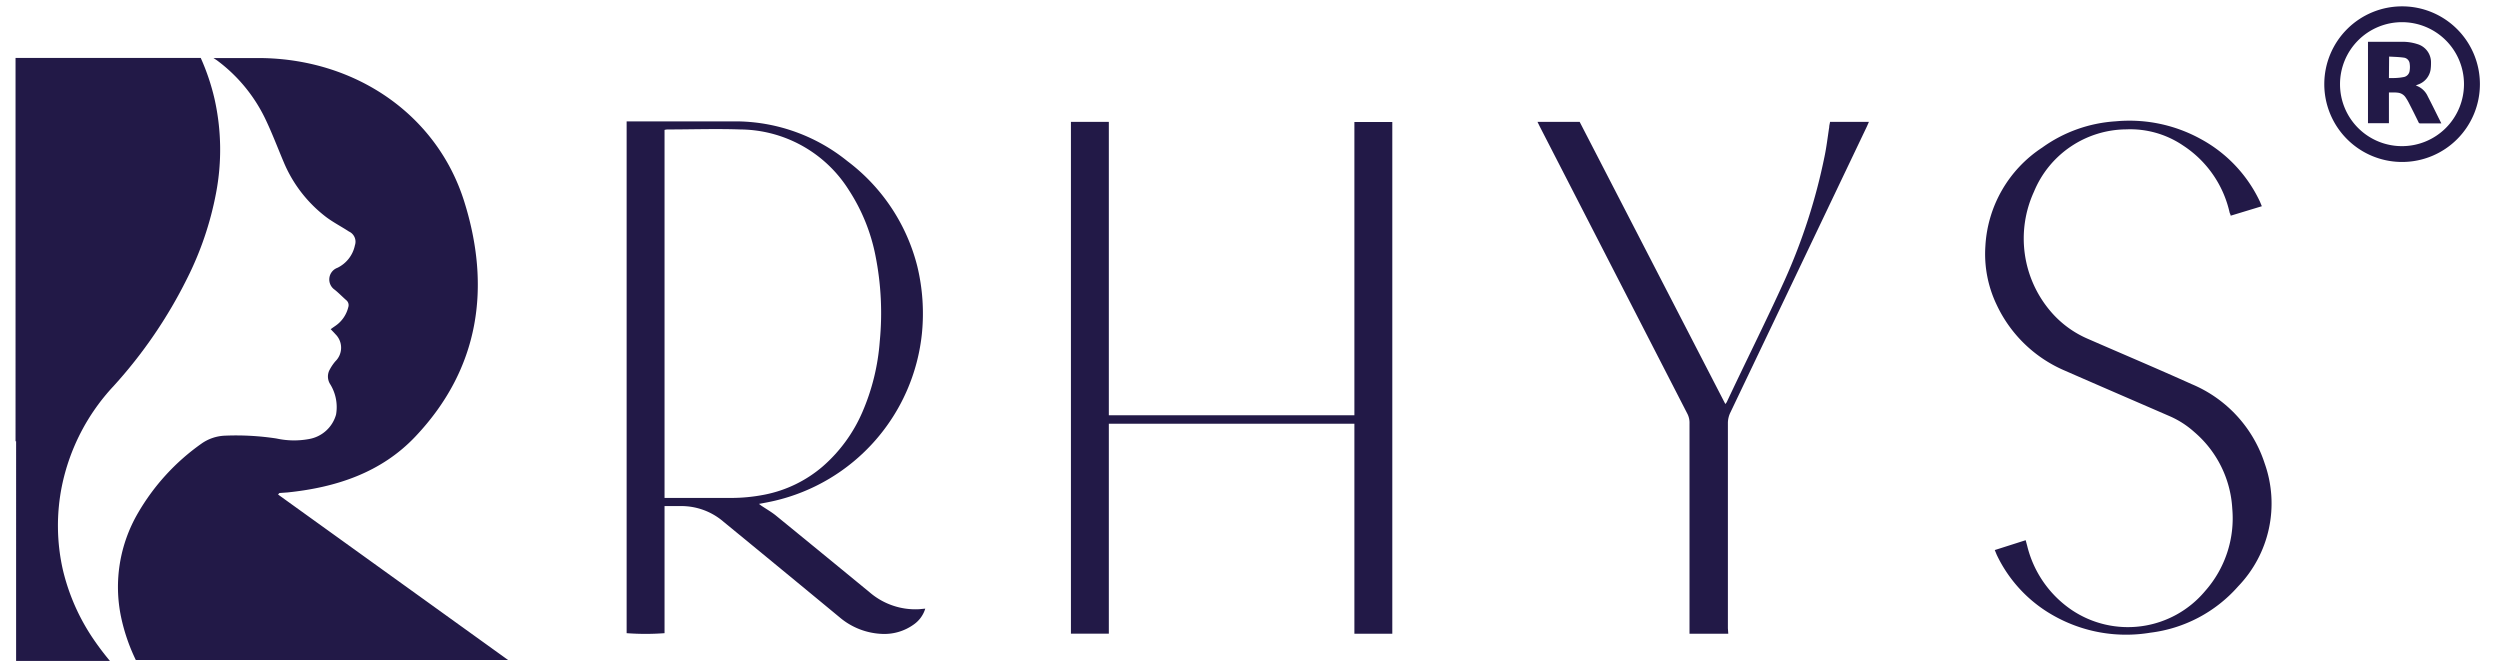 <?xml version="1.0" encoding="UTF-8"?> <svg xmlns="http://www.w3.org/2000/svg" id="Layer_1" data-name="Layer 1" viewBox="0 0 263.79 70.04"><defs><style>.cls-1{fill:#221947;}</style></defs><title>Rhys-logo</title><path class="cls-1" d="M27.93,12.41c.74,1.52,1.34,3.12,2,4.68a14.15,14.15,0,0,0,4.48,5.81c.76.57,1.6,1,2.41,1.53a1.18,1.18,0,0,1,.63,1.45,3.4,3.4,0,0,1-1.85,2.38,1.31,1.31,0,0,0-.3,2.3c.43.34.81.74,1.22,1.1a.68.68,0,0,1,.23.75,3.34,3.34,0,0,1-1.4,2l-.46.32c.18.19.35.36.5.53a2,2,0,0,1,0,2.86,4.81,4.81,0,0,0-.66,1,1.51,1.51,0,0,0,.13,1.45,4.59,4.59,0,0,1,.6,3.17,3.6,3.6,0,0,1-2.88,2.59,8.64,8.64,0,0,1-3.4-.06,28.25,28.25,0,0,0-5.44-.3,4.6,4.6,0,0,0-2.51.86,23.18,23.18,0,0,0-6.67,7.3,15.48,15.48,0,0,0-1.78,11,19.7,19.7,0,0,0,1.55,4.51H53.61L29.34,52.18c.06-.06.11-.15.16-.16l.84-.06c5.13-.53,9.89-2.09,13.49-5.9,6.79-7.17,8-15.78,5.14-24.84S37.67,6.34,27.78,6.13l-1.13,0h-.12l-4,0c.16.11.32.2.46.31A16.66,16.66,0,0,1,27.93,12.41Z"></path><path class="cls-1" d="M6.63,60.11a21.14,21.14,0,0,1-.1-8.82A21.87,21.87,0,0,1,12,40.72a49.69,49.69,0,0,0,7.73-11.31,34.06,34.06,0,0,0,3.06-9,24.44,24.44,0,0,0-.16-10,23.4,23.4,0,0,0-1.45-4.3c-3.29,0-6.59,0-9.89,0h0l-9.65,0V46.56h.06V69.74h9.9a29,29,0,0,1-1.76-2.33A22,22,0,0,1,6.63,60.11Z"></path><path class="cls-1" d="M97.63,64.22a3.15,3.15,0,0,1-1.21,1.67,5.3,5.3,0,0,1-3.25,1,7.36,7.36,0,0,1-4.56-1.74q-6.12-5.06-12.27-10.1a6.82,6.82,0,0,0-4.61-1.65H70.12V66.81a26.74,26.74,0,0,1-4,0v-54l.3,0c3.86,0,7.72,0,11.57,0A18.85,18.85,0,0,1,89.41,17,20,20,0,0,1,96.79,28.1a21.22,21.22,0,0,1,.49,7.06A20.26,20.26,0,0,1,81.69,52.85c-.52.12-1,.21-1.61.32l.24.18c.49.33,1,.62,1.49,1q5,4.08,10,8.19A7.39,7.39,0,0,0,97,64.28ZM70.12,52.54h7.07a18.18,18.18,0,0,0,3.45-.34,13.35,13.35,0,0,0,6.19-3A16,16,0,0,0,91,43.47,23.06,23.06,0,0,0,92.83,36a30.88,30.88,0,0,0-.45-9,19.57,19.57,0,0,0-2.81-6.94,13.65,13.65,0,0,0-11.45-6.4c-2.57-.09-5.14,0-7.71,0a1.6,1.6,0,0,0-.29.05Z"></path><path class="cls-1" d="M117,43.82h25.91V12.87h4v54h-4c0-7.39,0-14.76,0-22.16H117V66.86h-4v-54h4Z"></path><path class="cls-1" d="M213.74,57l.16.59a11.45,11.45,0,0,0,4.71,6.78,10.62,10.62,0,0,0,14.06-2,11.58,11.58,0,0,0,2.87-8.71,11.46,11.46,0,0,0-4-8.07,9.65,9.65,0,0,0-2.66-1.7c-3.66-1.59-7.33-3.17-11-4.78a14,14,0,0,1-7.2-6.95,12.41,12.41,0,0,1-1.19-6.2,13.29,13.29,0,0,1,6-10.39,14.86,14.86,0,0,1,7.76-2.77,15.59,15.59,0,0,1,8.93,1.85,14.56,14.56,0,0,1,6.28,6.63l.2.48-3.29,1c0-.12-.08-.22-.11-.33a11.42,11.42,0,0,0-4.9-7.07,9.93,9.93,0,0,0-6-1.71,10.62,10.62,0,0,0-9.74,6.57,11.84,11.84,0,0,0,1.74,12.62,10.69,10.69,0,0,0,3.89,2.89c3.66,1.6,7.34,3.15,11,4.8a13.61,13.61,0,0,1,7.7,8.34,12.62,12.62,0,0,1-2.79,13,14.72,14.72,0,0,1-9.27,4.89A15.55,15.55,0,0,1,216.76,65a14.46,14.46,0,0,1-6.07-6.45l-.21-.51Z"></path><path class="cls-1" d="M182.36,66.87h-4.09V66.3q0-10.81,0-21.63a2.07,2.07,0,0,0-.25-1.06L162.47,13.35l-.24-.49h4.45l15.37,29.77a1.46,1.46,0,0,0,.15-.2c2-4.27,4.14-8.52,6.1-12.84a61.74,61.74,0,0,0,4.22-13.09c.21-1,.33-2.05.49-3.08,0-.18.06-.36.09-.56h4.1l-.21.48-8.22,17.23-6.18,12.94a2.56,2.56,0,0,0-.27,1.15q0,10.81,0,21.63Z"></path><path class="cls-1" d="M253.46.67a8.21,8.21,0,1,1-8.21,8.2A8.21,8.21,0,0,1,253.46.67Zm0,14.75a6.54,6.54,0,1,0-6.55-6.52A6.53,6.53,0,0,0,253.46,15.42Z"></path><path class="cls-1" d="M252.07,9.76V13h-2.21V4.41H250c1.18,0,2.36,0,3.54,0a5,5,0,0,1,1.52.24,2,2,0,0,1,1.45,2,4.6,4.6,0,0,1-.05.74,2,2,0,0,1-1.32,1.53l-.24.1a2.1,2.1,0,0,1,1.26,1.13c.39.75.77,1.52,1.15,2.29.1.19.19.38.29.58l-.12,0h-2.1a.18.18,0,0,1-.19-.13c-.32-.66-.65-1.32-1-2a4.88,4.88,0,0,0-.34-.58,1.12,1.12,0,0,0-.85-.53C252.71,9.74,252.4,9.76,252.07,9.76Zm0-1.52c.51,0,1,0,1.5-.1a.77.77,0,0,0,.69-.71,2.43,2.43,0,0,0,0-.71.71.71,0,0,0-.63-.64c-.51-.07-1-.08-1.54-.11Z"></path></svg> 